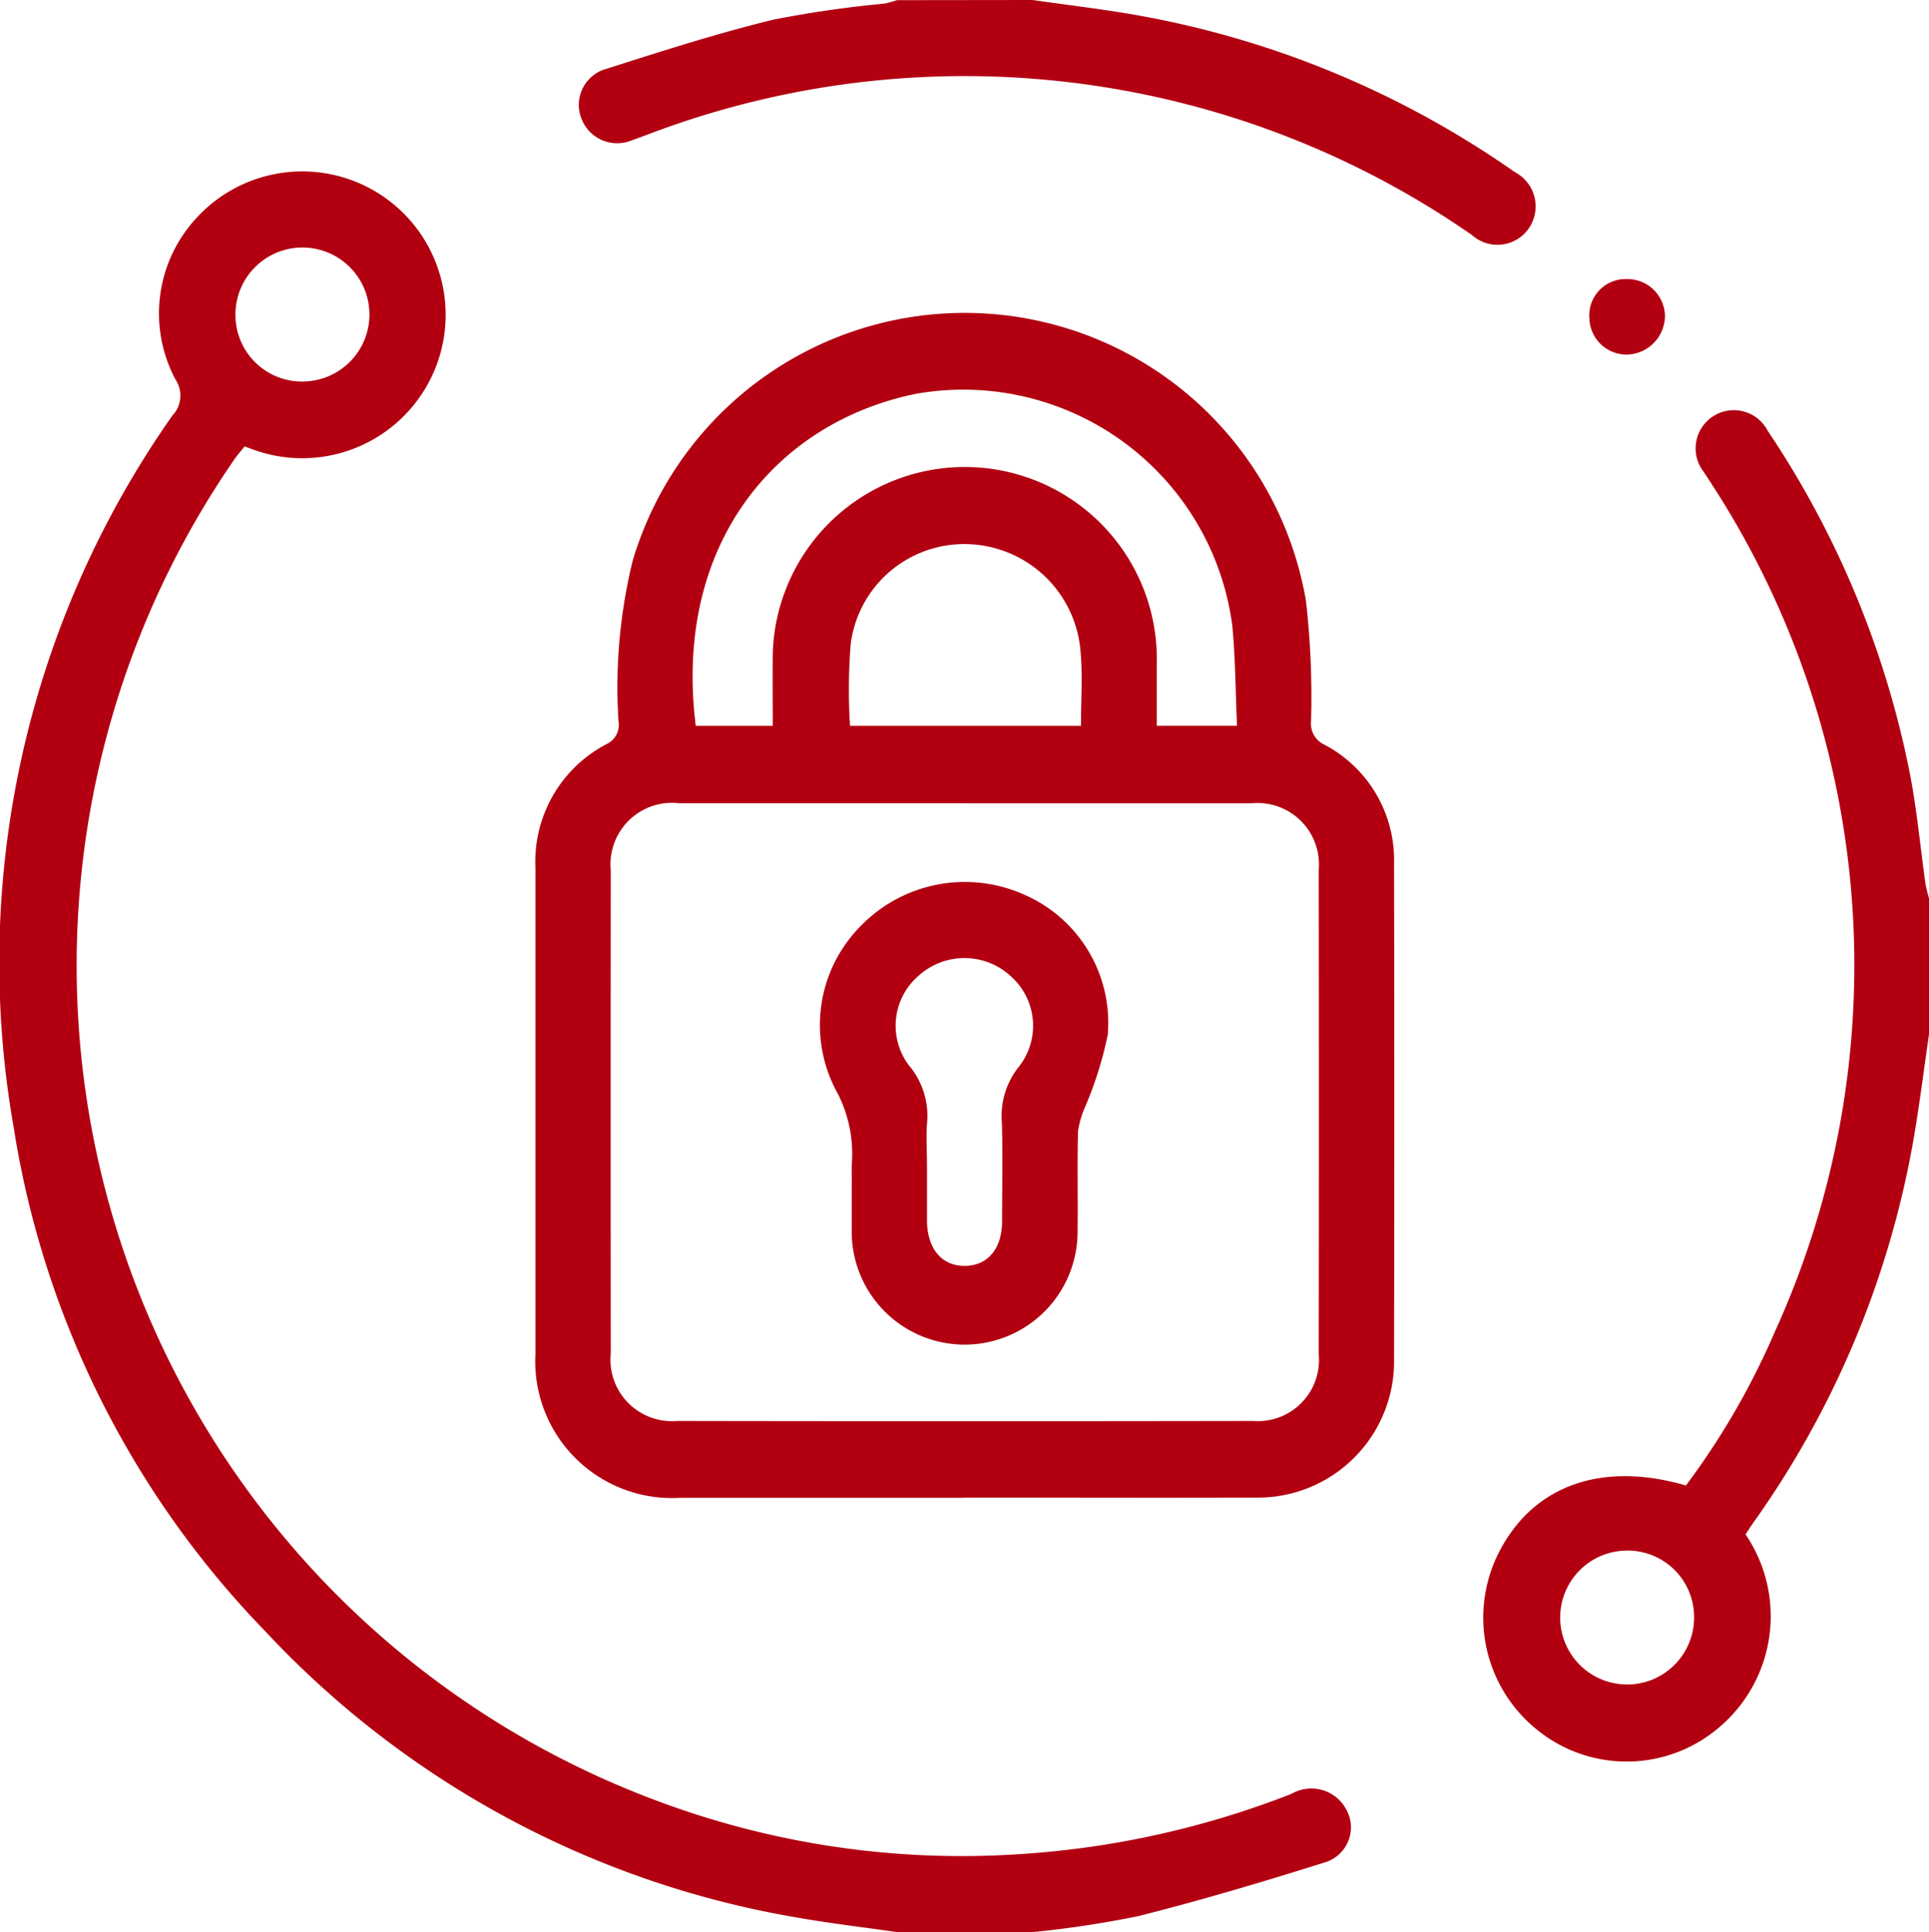 <svg xmlns="http://www.w3.org/2000/svg" xmlns:xlink="http://www.w3.org/1999/xlink" id="Groupe_2035" data-name="Groupe 2035" width="47.077" height="47.155" viewBox="0 0 47.077 47.155"><defs><clipPath id="clip-path"><rect id="Rectangle_413" data-name="Rectangle 413" width="47.077" height="47.155" fill="#b20011"></rect></clipPath></defs><g id="Groupe_2034" data-name="Groupe 2034" clip-path="url(#clip-path)"><path id="Trac&#xE9;_615" data-name="Trac&#xE9; 615" d="M21.891,88.267c-.83-.12-1.664-.218-2.489-.364A23.012,23.012,0,0,1,6.467,80.918,22.723,22.723,0,0,1,.331,68.611,23.208,23.208,0,0,1,4.205,51.257a.707.707,0,0,0,.08-.879,3.426,3.426,0,0,1,.53-3.968,3.5,3.5,0,1,1,1.523,5.728c-.116-.036-.23-.08-.369-.13-.084.106-.174.205-.249.315A21.751,21.751,0,0,0,16.1,85.087a21.155,21.155,0,0,0,8.83,1.274,21.99,21.99,0,0,0,6.591-1.469.963.963,0,0,1,1.318.354.893.893,0,0,1-.5,1.318c-1.512.475-3.032.929-4.568,1.315a25.545,25.545,0,0,1-2.57.388ZM7.388,50.423A1.635,1.635,0,1,0,5.746,48.8a1.624,1.624,0,0,0,1.642,1.624" transform="translate(0 -41.112)" fill="#b20011"></path><path id="Trac&#xE9;_616" data-name="Trac&#xE9; 616" d="M403.9,123.891c-.118.816-.221,1.634-.357,2.447a22.885,22.885,0,0,1-3.945,9.5c-.062.087-.118.179-.176.266a3.555,3.555,0,0,1-.781,4.821,3.468,3.468,0,0,1-4.365-.1,3.51,3.51,0,0,1-.845-4.337c.844-1.589,2.491-2.17,4.536-1.578a18.349,18.349,0,0,0,2.169-3.749,21.567,21.567,0,0,0-1.586-20.76c-.048-.078-.1-.152-.151-.231a.932.932,0,1,1,1.564-1,22.976,22.976,0,0,1,3.463,8.336c.178.9.259,1.816.388,2.725a3.537,3.537,0,0,0,.086.351ZM396.516,136.5a1.634,1.634,0,1,0,1.65,1.616,1.62,1.62,0,0,0-1.65-1.616" transform="translate(-356.822 -98.656)" fill="#b20011"></path><path id="Trac&#xE9;_617" data-name="Trac&#xE9; 617" d="M164.477,0c.86.124,1.724.223,2.579.376A23.077,23.077,0,0,1,176.245,4.2a.944.944,0,0,1,.334,1.385.93.93,0,0,1-1.378.152A21.694,21.694,0,0,0,155.14,3.262c-.143.053-.285.108-.43.157a.933.933,0,0,1-1.244-.526.912.912,0,0,1,.609-1.213c1.35-.43,2.7-.865,4.076-1.2a27.314,27.314,0,0,1,2.716-.393,2.363,2.363,0,0,0,.3-.083Z" transform="translate(-139.277)" fill="#b20011"></path><path id="Trac&#xE9;_618" data-name="Trac&#xE9; 618" d="M152.316,111.9q-3.468,0-6.937,0a3.337,3.337,0,0,1-3.523-3.509q0-5.937,0-11.875A3.237,3.237,0,0,1,143.6,93.5a.514.514,0,0,0,.284-.546,12.989,12.989,0,0,1,.344-3.919,8.45,8.45,0,0,1,16.433.975,20.734,20.734,0,0,1,.124,2.935.563.563,0,0,0,.32.57,3.182,3.182,0,0,1,1.706,2.9q.012,6.053,0,12.1a3.324,3.324,0,0,1-3.375,3.379c-2.373.009-4.747,0-7.12,0m.032-16.946q-3.493,0-6.985,0a1.5,1.5,0,0,0-1.668,1.637q-.006,5.894,0,11.788a1.5,1.5,0,0,0,1.616,1.651q7.031.012,14.062,0a1.492,1.492,0,0,0,1.6-1.621q.007-5.917,0-11.834a1.5,1.5,0,0,0-1.64-1.62q-3.493,0-6.985,0m-4.7-1.892c0-.611-.006-1.178,0-1.744a4.687,4.687,0,0,1,9.372.232c0,.5,0,1,0,1.511h1.958c-.037-.835-.039-1.644-.115-2.446a6.623,6.623,0,0,0-7.7-5.658c-3.437.69-5.949,3.677-5.394,8.105Zm7.522,0c0-.615.043-1.2-.008-1.776a2.844,2.844,0,0,0-2.787-2.658,2.793,2.793,0,0,0-2.825,2.442,14.079,14.079,0,0,0-.016,1.992Z" transform="translate(-128.789 -75.344)" fill="#b20011"></path><path id="Trac&#xE9;_619" data-name="Trac&#xE9; 619" d="M421.143,74.89a.886.886,0,0,1,.908-.934.916.916,0,0,1,.938.92.951.951,0,0,1-.9.922.907.907,0,0,1-.944-.907" transform="translate(-382.356 -67.145)" fill="#b20011"></path><path id="Trac&#xE9;_620" data-name="Trac&#xE9; 620" d="M217.973,241.061c0-.153-.006-.307,0-.46a3.239,3.239,0,0,0-.4-1.827,3.43,3.43,0,0,1,.623-3.988,3.541,3.541,0,0,1,3.972-.765,3.409,3.409,0,0,1,2.051,3.429,9.164,9.164,0,0,1-.557,1.767,2.217,2.217,0,0,0-.169.593c-.02.812,0,1.625-.01,2.437a2.756,2.756,0,0,1-5.512.01c0-.4,0-.8,0-1.2m1.837-.469c0,.46,0,.92,0,1.379,0,.7.362,1.128.933,1.119.556-.009.9-.423.9-1.1,0-.8.019-1.594-.005-2.391a1.923,1.923,0,0,1,.433-1.393,1.616,1.616,0,0,0-.232-2.2,1.665,1.665,0,0,0-2.217-.011,1.607,1.607,0,0,0-.254,2.2,1.905,1.905,0,0,1,.441,1.437c-.021.32,0,.643,0,.965" transform="translate(-197.185 -212.191)" fill="#b20011"></path></g></svg>